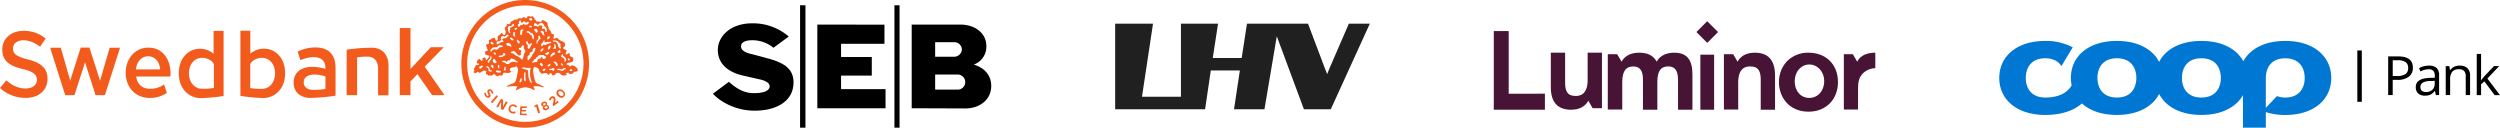 <svg height="91.884" viewBox="0 0 1799.34 91.884" width="1799.34" xmlns="http://www.w3.org/2000/svg" xmlns:xlink="http://www.w3.org/1999/xlink"><clipPath id="a"><path d="m227.079 55.207c-6.164 0-10.494-5-10.494-12.036 0-6.783 4.558-12.025 10.494-12.025s10.733 5.122 10.733 12.025-4.568 12.036-10.733 12.036zm-.586-32.558a21.162 21.162 0 0 0 -15.562 6.251 21.792 21.792 0 0 0 -5.676 14.977 21.792 21.792 0 0 0 5.676 14.987c3.863 4.081 9.311 6.251 15.563 6.251 12.491 0 21.228-8.682 21.228-21.347s-8.628-21.119-21.228-21.119zm-77.813 1.411h9.908v39.64h-9.908zm-2.832-16.279 7.781 7.792 7.792-7.792-7.835-7.781zm-135.115 44.387v-45.092h-10.733v56.624h36.8v-11.532zm119.118-29.519c-9.594 0-12.35 6.045-12.35 6.045l-.228.467-.217-.467c-2.539-4.07-6.284-6.045-12.459-6.045-9.594 0-12.35 6.045-12.35 6.045l-.217.467-3.256-5.426h-6.728v39.85h10.418v-19.773c0-7.673 2.54-11.254 7.944-11.254 4.743 0 6.946 3.017 6.946 9.42v21.705h10.364v-20.1c0-7.6 2.431-11.048 7.716-11.048 3.093 0 7.174.933 7.174 9.529v21.636h10.364v-24.956c.109-11.091-3.972-16.094-13.121-16.094zm58.007 0c-9.865 0-12.383 6.512-12.383 6.512l-3.169-5.426h-6.685v39.85h10.3v-19.773c0-5.231 1.53-8.487 3.939-10.115a8.812 8.812 0 0 1 4.819-1.14c5.915 0 7.445 3.6 7.445 9.529v21.614h10.3v-24.956c-.109-11.091-5.253-16.094-14.564-16.094zm-132.239 41.051c9.855 0 12.381-6.507 12.381-6.507l3.169 5.426h6.685v-39.97h-10.3v19.828c0 5.242-1.53 8.508-3.939 10.147a8.812 8.812 0 0 1 -4.815 1.161c-5.915 0-7.456-3.614-7.456-9.561v-21.575h-10.289v24.961c0 11.07 5.253 16.09 14.564 16.09zm206.546 0v-15.113c0-5.242.857-8.5 3.755-11.287a13.088 13.088 0 0 1 8.682-3.484v-11.167c-10.853 0-13.023 6.512-13.023 6.512l-3.115-5.426h-6.512v39.85h10.2z"/></clipPath><clipPath id="b"><path d="m0 0h452.976v804.035h-452.976z"/></clipPath><path d="m94.87 0-3.821 24.747h-20.813l3.811-24.747h-26.709v52.6h-28.038l7.944-52.6h-27.244v61.638h64.719l4.109-27.922h20.916l-4.212 27.922h21.912l8.876-52.567 19.519 52.567h19.334l28.116-61.638h-15.089l-14.045 32.391-1.592 3.945-1.551-3.955-12.235-32.381z" fill="#202020" fill-rule="evenodd" transform="translate(802.627 17.011)"/><g clip-path="url(#a)" transform="translate(1075.127 15.272)"><g clip-path="url(#b)" transform="translate(-89.176 -298.685)"><path d="m0 0h288.776v79.267h-288.776z" fill="#481436" transform="translate(82.1 291.609)"/></g></g><path d="m54.539 22.512a39.5 39.5 0 0 0 -26.212-9.512c-16.153 0-24.832 9.7-24.832 19.218 0 6.784 3.686 14.553 16.682 18.048 4.861 1.16 9.325 2.129 14.362 3.3 4.67 1.16 6.608 3.1 6.212 5.433-.764 3.1-5.624 4.259-11.058 4.259-4.655 0-10.279-.969-18.238-8.15l-11.455 8.55c3.3 3.892 14.171 12.218 30.074 12.218s27.9-6.975 27.9-20.368c0-9.707-6.8-13.789-16.506-16.7-6.4-1.747-10.676-2.937-15.331-4.068-4.068-1.175-6.4-3.113-5.874-5.874s4.259-3.686 7.944-3.686a23.789 23.789 0 0 1 15.333 5.438zm68.886-8.532v13.774h-31.234v9.5h22.115v13.394h-22.115v9.707h32.009v13.773h-49.088v-60.207zm-60.736-13.98h3.877v88.108h-3.877zm67.917 0h3.686v88.108h-3.686zm12.423 74.128v-60.207h35.243c10.177.059 18.5 6.065 18.5 15.448a13.671 13.671 0 0 1 -8.737 13.216.808.808 0 0 1 -.573.206h.573c7.181 2.32 12.232 7.342 12.232 15.331 0 9.9-8.341 16.153-18.635 16.153zm16.887-47.534v10.47h13.584a5.566 5.566 0 0 0 5.654-5.242 5.433 5.433 0 0 0 -5.624-5.228zm16.491 34.157a5.448 5.448 0 0 0 0-10.881h-16.491v10.866h16.491z" fill-rule="evenodd" transform="translate(513.147 3.775)"/><g fill="#f35b1c"><path d="m27.026 305.226c0 8.694 5.937 11.945 14.772 14.065 8.411 1.979 10.178 4.524 10.178 7.845 0 3.6-3.322 6.149-7.987 6.149-5.089 0-9.471-1.838-14.065-5.866-.141.212-4.382 5.372-4.524 5.513a26.953 26.953 0 0 0 18.447 7.139c9.471 0 15.762-5.513 15.762-13.783 0-7.209-4.382-11.521-14.207-13.924-8.906-2.191-10.673-4.523-10.673-7.916 0-2.9 2.544-5.866 7.421-5.866 3.958 0 7.916 1.484 12.086 4.665l4.029-5.866a24.106 24.106 0 0 0 -15.973-5.581c-8.906 0-15.267 5.654-15.267 13.429zm56.474-1.343c-.071.141-7.563 23.819-7.563 23.819l-6.785-23.748h-7.635c.071.283 10.743 33.926 10.814 34.138h6.644c.071-.212 7.633-23.607 7.633-23.607s7.563 23.466 7.563 23.607h6.715c.071-.212 10.814-33.785 10.885-34.138h-7.421l-6.927 23.746-7.633-23.819z" transform="translate(-25.4 -269.604)"/><path d="m153.4 321.88v.141c0 10.461 7.139 18.023 17.1 18.023a21.221 21.221 0 0 0 12.51-3.6l-1.979-6.078a16.923 16.923 0 0 1 -10.319 3.11c-5.3 0-8.976-3.251-9.754-8.694v-.141h24.6l.141-2.05c0-9.33-4.948-18.73-15.9-18.73-9.4-.071-16.4 7.7-16.4 18.023zm7.351-2.474c.707-5.654 4.17-9.33 8.835-9.33 4.594 0 8.057 3.6 8.623 9.33v.141h-17.458zm55.908-27.636v16.54l-.212-.141a14.5 14.5 0 0 0 -9.9-3.463c-7.421 0-14.913 6.078-14.913 17.67v.141c0 11.591 7.916 17.67 15.762 17.67a116.981 116.981 0 0 0 16.468-1.555v-46.79c.004-.071-7.206-.071-7.206-.071zm-17.741 30.675v-.145c0-6.432 3.958-11.1 9.471-11.1 5.089 0 8.482 3.463 8.482 4.877v16.822h-.141a47.28 47.28 0 0 1 -8.34.565c-5.443.078-9.472-4.728-9.472-11.018zm37.036-30.675v46.79a116.989 116.989 0 0 0 16.468 1.555c7.775 0 15.691-6.078 15.691-17.67v-.145c0-11.591-7.492-17.67-14.913-17.67a14.5 14.5 0 0 0 -9.9 3.463l-.212.141v-16.534h-7.139zm7.139 41.206h-.071v-16.891c0-1.414 3.393-4.877 8.411-4.877 5.513 0 9.471 4.665 9.471 11.1v.141c0 6.291-4.029 11.1-9.471 11.1a54.525 54.525 0 0 1 -8.34-.565zm34.068-26.293c.071.212 1.908 6.008 2.05 6.22a23.279 23.279 0 0 1 9.542-2.191c5.372 0 8.411 2.757 8.411 7.7v.848l-.141-.071a29.193 29.193 0 0 0 -9.259-1.484c-8.411 0-13.5 4.241-13.5 11.45v.141c0 7.421 6.149 10.743 11.8 10.743a123.285 123.285 0 0 0 18.377-1.626v-19.925c0-9.683-5.018-14.772-14.631-14.772a29.7 29.7 0 0 0 -12.65 2.968zm4.382 22.264v-.141c0-3.534 2.9-5.584 7.845-5.584a22.181 22.181 0 0 1 7.7 1.414h.071v8.976h-.071a47.216 47.216 0 0 1 -8.906.636c-3.954.001-6.64-2.119-6.64-5.3z" transform="translate(-62.93 -269.577)"/><path d="m378.4 304.52v32.725h7.492v-27.212h.071a46.173 46.173 0 0 1 7.633-.495c4.594 0 7.421 3.251 7.421 8.694v19.084h7.492v-21.346c0-7.916-4.594-12.864-11.945-12.864a120.966 120.966 0 0 0 -18.164 1.414zm38.238-15.62v48.345h7.7v-9.9l5.018-5.23 10.531 15.125h8.913l-14.207-20.5s13.288-13.571 13.712-13.995h-9.33l-14.631 15.62v-29.4l-7.7-.071z" transform="translate(-128.9 -268.756)"/><path d="m541.271 260.4a45.942 45.942 0 1 0 45.871 45.942 45.88 45.88 0 0 0 -45.871-45.942zm0 87.714a41.878 41.878 0 1 1 .071 0z" transform="translate(-163.205 -260.4)"/><path d="m551.857 283.968h.99c.283 0 .636.353.848.353a2.4 2.4 0 0 0 .707-.071l.353-.353a1.172 1.172 0 0 1 1.131-.424 4.087 4.087 0 0 1 .99.353.843.843 0 0 1 .353.636c0 .353-.283.353-.353.707s.071.848.353.848.424-.071.636-.071a1.222 1.222 0 0 1 .707-.071 2.228 2.228 0 0 1 .636 1.2c.071.353.283 1.2.636 1.2s.495-.495.495-.99a4.671 4.671 0 0 0 -.071-.99c-.071-.636-.071-.636-.353-.989a7.484 7.484 0 0 0 -.707-.848 1.387 1.387 0 0 1 -.636-.636c-.283-.353-.353-.848-.636-1.2a1.949 1.949 0 0 0 -.99-.848 4.666 4.666 0 0 0 -.99-.071c-.283 0-.495.283-.707.353-.283.071-.424.353-.636.424a2 2 0 0 1 -.707.636c-.353 0-.424-.283-.707-.495l-.636-.636c-.071 0-.636-.071-.707-.071-.283 0-.495.283-.636.495a1.214 1.214 0 0 0 0 1.2c.001.147.28.291.637.359zm1.555 4.594c.071-.071.353-.283.353-.495a1.957 1.957 0 0 0 -.071-.636 2.146 2.146 0 0 0 -.848-1.484h-.636c-.424.071-1.2.353-.99.99.071.353.424.353.707.636a2.867 2.867 0 0 1 .353.636c.071.283.283.495.424.495.284.211.496-.004.708-.142zm-6.712 11.168c.071.283.283.636.495.636.495.071.707-.353.848-.636a6.648 6.648 0 0 0 .848-1.555c.071-.283.353-.495.495-.707.071-.283.353-1.2-.071-1.272a.656.656 0 0 0 -.707.495c-.071.071-.424.495-.707.495s-.495-.353-.636-.495c-.283-.283-.495-.495-.495-.636-.071-.353-.283-1.2-.707-1.131-.283 0-.636.707-.636.848a.907.907 0 0 0 .283.707 2.858 2.858 0 0 0 .353.636c.212.212.424.495.636.707.071.283-.071.636 0 .99a.661.661 0 0 0 .001.918zm2.968-10.673h-.636c-.283-.071-.495-.495-.707-.707-.283-.071-.424-.283-.707-.353a1.3 1.3 0 0 0 -1.131-.353.824.824 0 0 0 -.707.707c0 .283.353.353.636.353a1.978 1.978 0 0 1 1.555.99c.071.071.071.283.283.353l.353.353c.353.283.848.071.99.636a1.958 1.958 0 0 0 .071.636c.071.283.353.495.424.848a1.957 1.957 0 0 0 .071.636.471.471 0 0 0 .495.353c.495 0 .353-1.555.353-1.979a3.466 3.466 0 0 0 -.707-1.838c-.212-.353-.424-.636-.636-.636zm-1.343-9.188c.283.071.707.283.99.071a1.52 1.52 0 0 0 .636-.848c0-.283-.353-.495-.636-.636a5.349 5.349 0 0 0 -1.06-.071c-.283 0-.636.071-.636.353s.071.636.283.707c0 .212.353.424.424.424zm4.665 16.822a.477.477 0 0 0 .424-.283l.353-.353c.071-.283.071-.99.283-1.2a2.539 2.539 0 0 0 .495-.707 1.539 1.539 0 0 1 .636-.495 2.991 2.991 0 0 1 .495-.353c.071-.071.353-.283.353-.424 0-.353-.353-.353-.495-.707-.071-.353.071-.495 0-.848s-1.131-.495-1.2 0a3.036 3.036 0 0 0 0 1.131c0 .283-.071.636-.071.707-.283.636-.99.848-1.2 1.272v.495a1.048 1.048 0 0 0 -.071.495 1.882 1.882 0 0 0 0 1.272zm4.948-8.764a2.609 2.609 0 0 0 -1.626-.495c-.283 0-.424.353-.353.848 0 .071.283.283.353.353a2.994 2.994 0 0 0 .495.353c.353.424.424 1.2.848 1.484.071.071.707.424.99.283.283-.212 0-.353-.071-.636a1.053 1.053 0 0 1 -.283-.636c0-.071.071-.353.071-.495a3.334 3.334 0 0 0 -.424-1.06zm-1.272 14.348.353-.353.353-.353c.071-.071.071-.353.283-.424.071-.283.283-.353.283-.636a.483.483 0 0 0 -.495-.495.26.26 0 0 0 -.212.071 1.93 1.93 0 0 0 -.848.636c-.071.071-.353.353-.353.495a5.207 5.207 0 0 0 -.283.99c-.071.071.495.141.919.071zm-17.387-6.5a1.539 1.539 0 0 0 .495.636.755.755 0 0 0 1.06-.424.775.775 0 0 0 0-.565 1.416 1.416 0 0 0 -.707-.848c-.353-.283-.636-.848-1.131-.707-.424.071-.283.707-.071 1.2.139.422.351.492.351.704zm-1.979-9.188a1.569 1.569 0 0 0 .636.071c.212 0 .353-.283.636-.424a.718.718 0 0 0 .353-.707c0-.353-.283-.353-.495-.353s-.353.283-.707.353-.636.283-.636.424c-.141.353.071.424.212.636zm11.521-1.7c.353 0 .848 0 .848-.283s-.283-.424-.424-.636a7.392 7.392 0 0 0 -1.2-.283.528.528 0 0 0 -.353.707c-.071.707.565.495 1.131.495zm-13.429 9.4c.353 0 .99-.071.99-.353a.767.767 0 0 0 -.283-.636 6.361 6.361 0 0 1 -.707-.636 1.956 1.956 0 0 0 -1.131-.353c-.283 0-.424.212-.495.495 0 .071.283.353.353.424l.353.353c.495.353.565.707.919.707zm7.633-6.785c.071-.071.495-.353.495-.636 0-.495-.848-.495-1.2-.353a.767.767 0 0 0 -.636.283c-.283.071-.353.707-.353.99a1.955 1.955 0 0 0 -.071.636c0 .283-.071.353-.071.636 0 .071.071.636.071.707.071.353.353.707.636.707s.353-.283.495-.353c.283-.353.071-.99.283-1.484 0-.071.071-.212.071-.283v-.495c-.212-.283.071-.283.283-.353zm-9.683 8.906a5.2 5.2 0 0 0 -.99-.283 1.126 1.126 0 0 0 -.848.283.516.516 0 0 0 -.283.707c0 .283.424.707.707.848a2.383 2.383 0 0 0 1.2.353.767.767 0 0 1 .636.283c.353.071 1.2.353 1.2-.071 0-.283-.283-.636-.353-.99a2.458 2.458 0 0 0 -1.272-1.131zm6.927-11.8c.283 0 .495-.353.636-.636.212-.283.353-.636.636-.636a3.431 3.431 0 0 1 1.2 0c.353-.071.495-.99.99-.99a.851.851 0 0 1 .353.353c.071.071.071.353.353.353a6.1 6.1 0 0 0 1.979-.283.932.932 0 0 0 .707-.636c.283-.353.283-1.131-.071-1.2s-.707.353-1.131.495a1.607 1.607 0 0 1 -1.272-.353c-.283-.283-.353-.495-.636-.495a.923.923 0 0 0 -.848.495c-.283.283-.495.636-.707.636-.283 0-.283-.283-.353-.353l-.355-.358v-.777a.439.439 0 0 0 -.424-.283 2.1 2.1 0 0 0 -1.2.99c.071 0 .071.283.071.424 0 .212.353.353.353.636a.47.47 0 0 1 -.283.353l-.283.283a.783.783 0 0 0 -.495.636c0 .071.071.495.071.636.141.283.424.707.707.707zm30.6 27.212c.071.283.353.636.636.636a.529.529 0 0 0 .353-.071c.353-.283.283-.353 0-.707-.071-.071-.071-.353-.283-.353a.949.949 0 0 0 -.989-.495c-.283.212-.071.495 0 .707.141 0 .141.071.283.283zm4.948-3.181c.636 0 1.131.071 1.131-.353 0-.283-.283-.353-.353-.636-.283-.283-.353-.495-.636-.495s-.353.071-.495.353a1.956 1.956 0 0 0 .071.636 4.077 4.077 0 0 0 .283.495zm-2.968-.919a1.684 1.684 0 0 1 .353 1.272c-.071.283-.353.636 0 .848.283 0 .353-.283.424-.353a2.965 2.965 0 0 0 .636-.99 2.416 2.416 0 0 0 -.99-2.191c-.424-.495-1.2-.707-1.272-1.484 0-.283 0-.495-.283-.636h-.071c-.212.212-.424.495-.636.707-.071.283-.353.636-.353.848s.283.353.353.495c.353.424 1.414.777 1.838 1.484zm-11.45-8.411a2.324 2.324 0 0 0 -.283 1.2.537.537 0 0 0 .636.353 3.879 3.879 0 0 0 .636-.495c.071-.071.071-.283.283-.495a1.139 1.139 0 0 0 .283-.495c.071-.071.283-.707.071-.848 0-.353-.424-.495-.707-.495a2.187 2.187 0 0 0 -.918 1.271zm-1.979 40.5c-.071-.353-.636-.495-1.2-.283a1.092 1.092 0 0 0 -.636 1.131.851.851 0 0 0 1.131.424.069.069 0 0 0 .071-.071c.634-.357.914-1.064.634-1.21zm0 1.979c-.636.283-.848.848-.636 1.2a1.3 1.3 0 0 0 1.484.283c.424-.283.848-.707.707-1.131a1.527 1.527 0 0 0 -1.555-.353zm9.612-10.743c-.495.353-.707 1.272.283 2.332a2.108 2.108 0 0 0 2.686.636l.071-.071c.424-.353.636-1.2-.353-2.262a2.2 2.2 0 0 0 -2.686-.636zm-55.272-18.589a3.123 3.123 0 0 0 -1.131.424 2.117 2.117 0 0 0 -.707.283 1.06 1.06 0 0 0 0 1.272c.283.353.707.283 1.131 0l.353-.353c.071-.071.283-.071.353-.283s.636-.495.636-.707c.005-.287-.495-.64-.634-.64zm47.073-18.942a1.507 1.507 0 0 0 1.06-.495 2.242 2.242 0 0 1 .353-.424c.071-.071.353-.283.353-.495a.689.689 0 0 0 -.283-.636c-.071-.071-.353 0-.636 0-.636 0-.636.071-.848.636-.071.283-.283.495-.283.636s0 .778.283.778zm3.11 12.3c.283-.071.283-.495.495-.636a1.013 1.013 0 0 1 .707-.283h.424c.283-.071.353-.495.424-.707.071-.283.353-.636.353-.848s-.353-.353-.707-.283a1.956 1.956 0 0 1 -.636.071c-.283.071-.495.071-.636.283l-.424.495a4.643 4.643 0 0 0 -.848 1.2c-.071.283-.283.424-.353.707a1.212 1.212 0 0 0 1.2 0zm-4.665-10.037c-.071 0-.353.283-.424.283-.283-.071 0-1.131-.071-1.484 0-.071-.353-.353-.495-.283-.283.283-.353.707-.636 1.131a2.078 2.078 0 0 1 -.707.848l-.353.353c-.071.071-.353.283-.353.353 0 .283.071.424.071.707a2.358 2.358 0 0 0 0 .707c.353.424.848-.071 1.131-.353s.353-.636.707-.636.707.283 1.2.283c.283 0 .495-.283.707-.353.283-.071.424-.353.636-.424a.946.946 0 0 1 .353-.071 4.014 4.014 0 0 1 1.555-.495c.353 0 .99-.071.99-.424 0-.071-.283-.353-.353-.495a2.353 2.353 0 0 0 -.99-.071 10.437 10.437 0 0 0 -1.484.071 3.981 3.981 0 0 1 -.848.283c-.282-.148-.565-.148-.635.064zm10.814 6.22c-.071-.283-.283-.707-.707-.707s-.424.495-.636.707c-.212.283-.636.495-.636.707 0 .071.283.283.353.353a4.624 4.624 0 0 0 1.272.283c.071 0 .424-.071.424-.353s-.071-.424-.071-.636c.072-.006.002-.077.002-.36zm-5.018-6.856h.353c.283 0 .353.071.636.071a1.689 1.689 0 0 1 .99.353c.353.283.636.353.707.707.071.071.071.353.283.636a2.508 2.508 0 0 0 .283.636c.283.636.353 1.272.636 1.838a1.124 1.124 0 0 0 .636.636c.071.071.636.283.707.071.283-.071.283-.636.071-.848-.071-.353-.353-.636-.353-.99s.283-.636.283-.99-.353-.495-.636-.707c-.071-.071-.071-.283-.283-.353s-.071-.283-.283-.353l-.636-.636c-.071-.071-.283-.071-.353-.283a2.07 2.07 0 0 0 -1.131-.495 11.352 11.352 0 0 0 -2.191 0c-.567.207-.072.701.281.701zm0 4.594c-.071.071-.353.353-.353.424 0 .283.353.071.636.071h.636c.283 0 .353.071.636.071s.283-.636.283-.99v-.495a4.09 4.09 0 0 0 -.495-1.484c-.283-.353-.424-.707-.707-.353 0 .636.283.99.071 1.555a1.742 1.742 0 0 1 -.707 1.2zm-28.908-10.673a1.049 1.049 0 0 0 -.071.495c-.071.848.353 1.908.99 1.979s.636-.636.424-.99a1.959 1.959 0 0 1 -.353-.848c0-.353.495-.283.495-.707 0-.495-.707-.707-1.131-.636-.212-.071-.212.212-.353.707zm22.193 25.657c-.353.071-1.131.707-.99 1.131a.724.724 0 0 0 .707.424c.636 0 .848-.353 1.131-.707.071-.283.283-.353.283-.636a1.078 1.078 0 0 0 -1.131-.212zm-.919-2.757c-.071-.424-.353-.636-.636-.99s-.353-.495-.707-.495-.424.283-.636.495a1.958 1.958 0 0 0 -.071.636c0 .353.495.495.707.707.283.283.495.636.848.636s.495-.283.636-.424c-.071-.212-.071-.424-.141-.565zm1.56-6.362a2.865 2.865 0 0 0 -.636-.353.843.843 0 0 0 -.636-.353 5.239 5.239 0 0 0 -1.484-.071 4.665 4.665 0 0 0 -.99.071c-.424.071-.707.071-.99.495a6.364 6.364 0 0 1 -.636.707 2.86 2.86 0 0 1 -.636.353 1.268 1.268 0 0 0 -.353.495c-.071.071-.071.353-.283.424-.071.283-.353.353-.636.495-.283.071-.424.353-.636.495-.283.353-.353.636-.636.848s-.707.636-.707.848.071.283.353.283c.071 0 .353-.071.495-.071a5.206 5.206 0 0 1 .989-.283c.071 0 1.272-.071 1.484-.071a1.114 1.114 0 0 0 .495-.495 1.723 1.723 0 0 0 0-.848 5.278 5.278 0 0 1 .495-.848 3.987 3.987 0 0 1 .848-.283 1.956 1.956 0 0 0 .636.071c.283 0 .353-.424.495-.707.071-.283.283-.636.636-.636.071 0 .353.071.353.283.283.353.283.99.636 1.2a1.722 1.722 0 0 0 .848 0 2.375 2.375 0 0 0 1.131-.707.544.544 0 0 0 .071-.707c0-.495-.424-.495-.707-.636zm-10.39 15.55a8.218 8.218 0 0 0 -.283-1.272v-4.178c.071-.495.636-1.131.353-1.484s-.707-.071-1.131-.071a11.329 11.329 0 0 1 -3.463-.353h-.636c-.495 0-.99 0-.99.353s.99.636 1.272.707a21.324 21.324 0 0 1 2.757.848c.071.071.353.283.353.495s.283 4.1.353 4.594a6.11 6.11 0 0 0 .424 1.626 7.411 7.411 0 0 0 .99 1.979c.283.283.636.707.848.424.283-.071.071-.353 0-.636-.003-.209-.851-2.754-.851-3.036zm-3.675-.353v-1.131c0-.353.071-1.555.071-1.838s-.071-.636-.495-.636a2 2 0 0 0 -.495 1.2.53.53 0 0 1 -.071.353c0 .071-.071.707-.071.848 0 .495.071 2.191.071 2.544a2.3 2.3 0 0 0 .283.99c.071.353.636.707.848.636.071 0 .071 0 .071-.071.071-.283 0-.353-.071-.636a8.3 8.3 0 0 0 -.141-2.262zm-1.767-13.5c.071-.283.071-.636.283-.848 0-.071.283-1.484.283-1.555a6.666 6.666 0 0 1 .707-1.626c.071-.283.353-.495.424-.848a2.913 2.913 0 0 0 -.071-.848 1.267 1.267 0 0 0 -.353-.495 5.355 5.355 0 0 1 -.636-1.272v-1.06a1.381 1.381 0 0 0 -.071-.495c0-.283 0-.353-.283-.495h-.283a1.546 1.546 0 0 0 -.707.636c-.353.495-.424 1.2-1.131 1.272a1.723 1.723 0 0 1 -.848 0c-.283.071-.353.707-.283.99s.353.283.636.353a2.117 2.117 0 0 1 .707.283 2.863 2.863 0 0 1 .353.636 1.182 1.182 0 0 1 -.071.848 3.984 3.984 0 0 0 -.283.848c.071.283.353.495.353.707 0 .283-.636.848-.848.848l-.848-.071c-.495-.071-1.484-1.272-1.626-1.484a1.629 1.629 0 0 1 -.353-.495 5.263 5.263 0 0 1 -.848-.636c-.283-.283-.636-.636-.99-.636s-.424.353-.636.353c-.495.283-1.272.071-1.272.707 0 .353.636.495.848.636a6.946 6.946 0 0 1 1.131.353 19.076 19.076 0 0 0 1.548 1.269 6.115 6.115 0 0 0 1.2.495c.283.071.353.283.636.353.353.283 1.555 1.131 1.626 1.2.424.353.636.707 1.06.848.424 0 .495-.283.636-.777zm7.845-4.17c.212-.424.495-.777.707-1.2.071-.283.283-.424.283-.636v-.353c0-.283.283-.99 0-1.2a.425.425 0 0 0 -.283-.071 4.322 4.322 0 0 1 -.848.353 1.022 1.022 0 0 0 -.707.495 2.335 2.335 0 0 0 0 .99 1.358 1.358 0 0 1 -.283.848 2.612 2.612 0 0 1 -.99.495 1.261 1.261 0 0 0 -.848.636v.919a.83.83 0 0 1 -.636.707c-.071.071-.707.283-.848.636 0 .071-.071 1.2-.071 1.626s.071 1.272.495 1.272a10.118 10.118 0 0 0 1.979-2.262c.071-.071.071-.283.283-.353a.825.825 0 0 0 .424-.424 7.4 7.4 0 0 0 .283-1.2c.071-.283.636-.495.848-.707-.071-.212.141-.495.212-.565zm10.673.565a2.613 2.613 0 0 0 .495-.99c-.071-.071-.071-.071-.353-.071a.907.907 0 0 0 -.707.283c-.636.071-.848.353-1.484.636-.283.071-.636.283-.636.495s.636.283.848.353.495.353.707.353a1.859 1.859 0 0 0 1.131-1.06zm16.4 11.45c-.283 0-.424.071-.707.071a.742.742 0 0 0 -.636.353c0 .283.353.848.636.848a1.957 1.957 0 0 0 .636-.071c.283 0 .353-.071.495-.353a1.723 1.723 0 0 0 0-.848zm-5.23-.919c-.495 0-.848.495-1.2.636a1.053 1.053 0 0 1 -.636.283 2.239 2.239 0 0 1 -1.131-.283c-.071 0-.353-.071-.495-.071-.283 0-.353-.071-.636-.071-.071 0-.212.071-.283.071-.283.071-.707.353-.636.707s.424.071.848.071a1.957 1.957 0 0 0 .636.071 10.083 10.083 0 0 0 1.908.636.907.907 0 0 0 .99-.353 1.784 1.784 0 0 1 1.06-.707c.353-.071.636-.071.636-.353.424-.283-.495-.636-1.06-.636zm-9.9-2.544a.516.516 0 0 0 -.424-.495h-.071a1.139 1.139 0 0 0 -.495.283 6.362 6.362 0 0 0 -.707.636c-.283.283-.495.495-.353.707.071.707 1.2 0 1.484-.071.141-.353.565-.707.565-1.06zm-30.392-24.1c.071.283.283.353.353.636a2.211 2.211 0 0 0 .353.707.5.5 0 0 0 .777-.071l.071-.071c.071-.424-.636-1.131-.636-1.484s.353-.283.495-.636-.283-.848-.071-1.2c0-.283.353-.353.707-.495a6.649 6.649 0 0 0 1.555-.848c.283-.071.636-.353.636-.636 0-.071-.071-.707-.071-.848s-.283-.283-.353-.283c-.283 0-.424.353-.636.424-.424.495-.848 1.272-1.838 1.2-.283 0-.353-.071-.636-.071s-.424.424-.636.707c-.071.071-.071.353-.283.495a1.049 1.049 0 0 0 -.071.495 2.008 2.008 0 0 0 .283.848 1.251 1.251 0 0 0 -.001 1.125zm32.23 26.717c-.424.071-.99.353-1.484.495h-.848a.747.747 0 0 0 -.495.424c0 .283.283.283.495.283h.707a.9.9 0 0 0 .424.071 1.38 1.38 0 0 1 .495.071c.353.071.495.707 1.131.636a1.75 1.75 0 0 0 .495-.636 1.381 1.381 0 0 1 .071-.495 1.957 1.957 0 0 0 .071-.636 3.584 3.584 0 0 0 -1.06-.212zm3.322-2.827a5.446 5.446 0 0 0 -.99-1.484.981.981 0 0 0 -.707-.353 3.44 3.44 0 0 0 -.848-.071.334.334 0 0 0 -.353.353.47.47 0 0 0 .283.353l.283.283a1.669 1.669 0 0 0 .636.424 3.123 3.123 0 0 1 .424 1.131c.071.283.495.707.707.707.283 0 .636-.636.636-.707a.945.945 0 0 0 -.071-.636zm-48.772 23.671c-.707.707-1.908.848-3.11-.495a8.646 8.646 0 0 1 -.99-2.544l1.2-.071a5.68 5.68 0 0 0 .636 1.838c.424.636.989.707 1.2.353s.071-.848-.283-1.555c-.495-1.131-.636-1.908 0-2.686a2.1 2.1 0 0 1 2.9.212l.141.141a6.771 6.771 0 0 1 .848 2.262l-1.2.071a4.09 4.09 0 0 0 -.495-1.484c-.353-.636-.99-.636-1.2-.353s0 .848.353 1.626c.637 1.201.707 2.045 0 2.685zm.707 3.463 4.17-4.877.99.848-4.1 4.877c-.07.001-1.06-.851-1.06-.851zm8.835 5.866-1.484-.707s0-4.594.071-5.3c-.353.707-.848 1.555-1.272 2.544l-.99 1.626-1.2-.636 3.322-5.654 1.555.848s0 4.311-.071 5.018c.353-.707.707-1.555 1.2-2.4l.99-1.626 1.2.636-3.322 5.654zm9.047-1.767a2.391 2.391 0 0 0 -1.908-1.131 1.812 1.812 0 0 0 -1.908 1.7v.141a1.992 1.992 0 0 0 1.7 2.262h.283a1.634 1.634 0 0 0 1.2-.353l.636 1.131a2.794 2.794 0 0 1 -1.979.495 3.291 3.291 0 1 1 .353-6.573h.141a3.687 3.687 0 0 1 2.542 1.626zm7.351 1.626v1.131h-3.11v1.555l3.746.071v1.131l-4.948-.216.283-6.22 4.665.071v1.131h-3.463v1.484c0-.066 2.827-.138 2.827-.138zm8.835 2.4-1.484-4.877-.99.636-.353-.99 1.272-.848 1.131-.353 1.838 6.078zm6.432-2.4a2.237 2.237 0 0 1 -2.969-.636 1.625 1.625 0 0 1 .353-1.838 1.587 1.587 0 0 1 -1.484-.848c-.495-.99.071-1.908 1.272-2.4a1.863 1.863 0 0 1 2.615.565l.071.071a1.4 1.4 0 0 1 -.283 1.555 1.483 1.483 0 0 1 1.626.99c.707.919.141 1.908-1.2 2.544zm4.594-2.686-.636-.848.283-1.131c.353-1.838.848-2.969.353-3.463a.963.963 0 0 0 -1.272-.141 2.193 2.193 0 0 0 -.636 1.272h-1.131a2.323 2.323 0 0 1 .99-2.262 2.075 2.075 0 0 1 2.827-.071l.141.141c.848.99.495 2.332.283 3.463l-.071.707 1.979-1.555.707.99-3.817 2.9zm7.355-6.642c-1.06 1.06-2.969.707-4.241-.636a2.888 2.888 0 0 1 -.283-4.029l.141-.141a3.006 3.006 0 0 1 4.17.495l.141.141c1.414 1.343 1.414 3.039.071 4.17zm8.623-18.094a2.335 2.335 0 0 0 -.99 0 1.387 1.387 0 0 0 -.636.636c-.071.283-.353.424-.636.636a12 12 0 0 1 -1.555.283h-.636c-.495-.283-.495-.99-1.2-.99-.283 0-.495.283-.707.353-.283.071-.636 0-.707.353.071.283.071.283.353.495.071.071.353.283.353.424s-.636.283-.848.353c-.353 0-1.484.071-1.555.071a2.255 2.255 0 0 1 -1.484-.283c-.353-.283-.636-.707-1.131-1.131a2.409 2.409 0 0 0 -1.555-.495 2.54 2.54 0 0 0 -1.272.495c-.353.283-.495.707-.848.99a1.17 1.17 0 0 1 -.848.353 1.957 1.957 0 0 1 -.636-.071 2.078 2.078 0 0 1 -.707-.848 1.094 1.094 0 0 0 -.848-.707.829.829 0 0 0 -.707.636c-.283.283-.353.636-.707.636a.851.851 0 0 1 -.707-.495 1.264 1.264 0 0 0 -.636-.707 6.854 6.854 0 0 0 -1.2-.071 20.032 20.032 0 0 0 -1.979.495c-.071 0-.707-.071-.848-.283-.283-.071-.353-.353-.636-.636-.071-.283-.353-.424-.495-.707-.283-.424-.353-1.06-.636-1.626-.071-.283-.283-.353-.495-.636a4.814 4.814 0 0 0 -1.484-.707c-.283-.071-.424-.353-.848-.353s-.707.495-.848.99a5.855 5.855 0 0 0 -.283 2.191 5.269 5.269 0 0 0 .283 1.838 16.5 16.5 0 0 0 .283 1.838 17.393 17.393 0 0 0 1.414 4.523 5.419 5.419 0 0 0 2.191 1.131c.424.283 2.756 1.272 3.11 1.555.071.071.424.283.353.495s-1.06 0-1.272 0a13.511 13.511 0 0 0 -5.3-.636.882.882 0 0 0 -.848.353.768.768 0 0 0 .283.636 2.565 2.565 0 0 1 .495 1.2c0 .283.071.636-.071.707-.212.071-.353-.071-.707-.283a12.87 12.87 0 0 0 -5.866-1.838 13.284 13.284 0 0 0 -5.866 1.838c-.283.071-.495.353-.707.283-.283-.071-.071-.353 0-.636a4.733 4.733 0 0 1 .495-1.272 2.513 2.513 0 0 0 .283-.636c-.071-.353-.99-.353-1.2-.353-1.131-.071-1.979 0-3.11 0-.283 0-2.191.283-2.4.283-.353 0-.707.283-.848 0-.071-.071.283-.353.353-.495a4.218 4.218 0 0 1 1.06-.636c.283-.071 1.2-.495 1.555-.636a4.086 4.086 0 0 1 .99-.353 5.768 5.768 0 0 0 1.838-.99c.212-.283.424-.636.636-.99.071-.353.283-.707.353-1.131.071-.353.283-.707.353-1.131a7.4 7.4 0 0 1 .283-1.2c.071-.848.283-1.626.353-2.544a7.4 7.4 0 0 1 .283-1.2 5.226 5.226 0 0 0 0-1.484c0-.283-.071-.353-.283-.636s-.071-.495-.283-.636a.851.851 0 0 0 -.707-.495 4.322 4.322 0 0 0 -.848.353c-.283.071-.424.353-.848.353a1.958 1.958 0 0 0 -.636.071 3.852 3.852 0 0 0 -1.555.353 1.532 1.532 0 0 0 -.636 1.555c0 .283.283.495.495.636.212.212.636.283.636.424 0 .212-.848.636-1.131.707a5.3 5.3 0 0 1 -1.131.283 11.448 11.448 0 0 1 -1.555-.071c-.636-.071-1.484-.283-1.908.071a1.884 1.884 0 0 0 -.495.989 1.129 1.129 0 0 1 -.848.99c-.353 0-.848-.283-1.2-.283a1.623 1.623 0 0 0 -.99.283c-.353.071-.636.353-.99.353s-.848-.495-1.2-.707c-.141-.141-.353-.283-.424-.424a.843.843 0 0 0 -.636-.353c-.353 0-.707.353-.99.636-.283.071-.707.495-1.131.495-.353 0-.495-.283-.707-.283-.283 0-.636.283-.99.283-.636 0-.707-.848-1.2-.99-.283-.071-.636.071-.707 0-.495-.283 0-1.272.071-1.626.071-.071.283-.353.071-.424 0-.353-.707-.495-1.131-.636-.071 0-.353-.071-.495-.071-.283 0-.495.283-.707.353a10.256 10.256 0 0 0 -1.272.707 1.822 1.822 0 0 1 -1.555.495c-.283 0-.99-.636-1.2-.636-.495.071-.495.707-.99.848a2.378 2.378 0 0 1 -1.555-.283c-.707-.495.283-.848.283-1.555 0-.495-.353-.848-.353-1.2s.636-.707.848-1.131c.071-.071.283-.99.353-1.131.071-.283.353-.283.636-.353s.636 0 .989-.071.99-.424.848-.707c0-.353-.636-.424-.848-.424-.353-.071-.848-.283-.848-.636a4.328 4.328 0 0 1 .353-.848 2.117 2.117 0 0 1 .283-.707c.071-.283.353-.424.636-.636a4.326 4.326 0 0 1 .848-.353c.353 0 .424.353.707.636s.424.848 1.131.636a.843.843 0 0 0 .353-.636 3.039 3.039 0 0 1 0-1.131c.283-.283.848-.353 1.272-.636.071 0 .353-.071.495-.071.283.071.353.636.424.99s.283.99.495.99.353-.283.495-.495a3.719 3.719 0 0 1 .848-.99.62.62 0 0 0 .424-.495 3.989 3.989 0 0 0 .283-.848c-.071-.424-.707-.636-1.2-.707a2.117 2.117 0 0 1 -.707-.283c-.495-.071-.848-.071-.99-.636a1.723 1.723 0 0 1 0-.848c.071-.636.071-1.2.636-1.272a1.2 1.2 0 0 1 .707 0c.283 0 .424-.071.424-.353s-.071-.636-.071-.848-.353-.495-.495-.707a1.724 1.724 0 0 1 0-.848c-.071-.424-.707-.848-.495-1.626a.981.981 0 0 1 .848-.495 3.439 3.439 0 0 0 .848-.071c.353-.283.353-.707.353-1.2s-.283-1.131 0-1.555c.071-.283.495-.353.848-.424a16.177 16.177 0 0 0 1.626-1.131 2.4 2.4 0 0 0 .707-.071c.283-.071.495-.283.707-.283.283 0 .424.707.636 1.131.212.353.283.989.636 1.131.353.071 1.131-.353 1.131-.636s-.071-.636-.071-.99v-.424c0-.071-.071-.353-.071-.495a1.837 1.837 0 0 1 .636-1.131c.283-.071.353-.283.636-.353.071-.071.353-.283.424-.353a4.288 4.288 0 0 0 .495-.707 1.736 1.736 0 0 1 1.06-.353c.353.071.353.495.636.707a1.237 1.237 0 0 0 1.06.707c.353 0 .495-.495.636-.848a7.776 7.776 0 0 0 .283-2.191 4.323 4.323 0 0 0 -.353-.848 2.772 2.772 0 0 1 -.283-1.272c.071-.283.353-.353.424-.636.283-.071.353-.353.636-.636s.353-1.484.848-1.555c.636-.283 1.2.283 1.626 0 .283-.071.353-.495.495-.848a2.965 2.965 0 0 1 .636-.99 2.861 2.861 0 0 1 .636-.353 2.117 2.117 0 0 0 .707-.283c.071 0 .071-.071.283-.071.283-.283.283-.636.424-.636a2.335 2.335 0 0 1 .99 0h.495a1.38 1.38 0 0 0 .495-.071c.353-.071.495-.353.848-.636a2.378 2.378 0 0 1 1.555-.283c.071 0 .353.071.424.071a1.2 1.2 0 0 0 .707 0c.424-.071.707-.707 1.131-.848a1.451 1.451 0 0 1 1.2.353c.283.071.353.495.707.495s.636-.495.707-.707c.283-.353.353-.848.848-.848h.636a1.622 1.622 0 0 1 .989.283c.071 0 .353.071.424.071.353 0 .636-.353.848-.353s.353 0 .424.071a3.536 3.536 0 0 1 1.272 1.908c.071.283.424.495.636.707a4.3 4.3 0 0 1 .495.707c.071.071.353.353.495.353h.424a1.048 1.048 0 0 0 .495.071h.636c.353.071.636.353.99.353a1.509 1.509 0 0 0 .848-.495c.283-.283.283-.707.636-.848a1.956 1.956 0 0 1 .636.071c.848.424 1.555.848 2.332 1.272.283.283.636.495.707.707a3.846 3.846 0 0 1 0 1.272 2.823 2.823 0 0 0 .495 1.272 3.852 3.852 0 0 1 .353 1.555c.071.353.495.636.707.99a2.984 2.984 0 0 1 .353.495c.212.212.424.495.636.707a7.382 7.382 0 0 0 .283 1.2c.071.353.707.424 1.2.636s.707.283.707.495a1.957 1.957 0 0 1 -.071.636c-.071.424-.283.707-.353 1.2 0 .283-.071.424-.071.636.071.495 1.131.071 1.272 0 .212-.071.495-.283.636-.283a.65.65 0 0 1 .707-.071c.353.071.707.636 1.06.848a3.268 3.268 0 0 1 .495.495 15.187 15.187 0 0 0 1.838.99 2.714 2.714 0 0 1 1.272.636c.353.283.848.495.99.99a2.659 2.659 0 0 1 .071 1.484 2.964 2.964 0 0 1 -.636.99c-.283.283-.707.424-.707.848s.848.848 1.2.99.495.283.707.353a1.539 1.539 0 0 1 .636.495 4.087 4.087 0 0 1 -.353.99c-.071.353-.353.636-.353.99a1.588 1.588 0 0 0 .071.707c.353.283.99-.071 1.2-.283a1.267 1.267 0 0 1 .495-.353 1.052 1.052 0 0 1 .636-.283c.353 0 .495.636.495.99a2.356 2.356 0 0 0 .636 1.484 1.689 1.689 0 0 0 .99.353 1.435 1.435 0 0 1 .848.848 1.739 1.739 0 0 1 .071.848v.99c-.071.283-.353.424-.424.636s-.353.071-.636.283a5.453 5.453 0 0 1 -1.838.495 2.383 2.383 0 0 0 -1.2.353.839.839 0 0 0 -.707.848c0 .424.99.353 1.272.424s.353.848.848.99h.848c.212 0 .353-.283.424-.353a.981.981 0 0 1 .707-.353 2.009 2.009 0 0 1 .848.283 2.4 2.4 0 0 0 .707.071c.353.071.636.707.99.989.636.495 1.131.636 1.2 1.272a12.141 12.141 0 0 1 .283 1.272 4.5 4.5 0 0 1 -1.555.778zm-62.552-6.361c.283 0 .283-.353.353-.636s.071-.636.283-.707c.071-.353.636-.636.707-.848a3.585 3.585 0 0 0 .636-1.131v-.848a1.883 1.883 0 0 0 -.495-.989c-.353 0-.283.353-.283.707a3.567 3.567 0 0 1 -.636 1.626l-.707.707c-.353.353-.707.636-.636 1.272.141.424.565.99.777.848zm6.644 2.191c0 .071-.071.353-.071.495 0 .424 0 1.2.353 1.2a.742.742 0 0 0 .636-.353v-.424c0-.071.071-.283.071-.353a2.179 2.179 0 0 0 -.071-.707v-.424a.439.439 0 0 0 -.424-.283c-.495.141-.424.424-.495.848zm-2.191-9.542c-.283-.283-.424-.353-.636-.283s-.353.071-.353.353a1.311 1.311 0 0 0 .495.848 1.7 1.7 0 0 0 .848.495c.353-.071.353-.636.283-.989-.283-.141-.495-.353-.636-.424zm18.8 18.306c-.283.071-.848 1.626-.99 1.979s-.283.636-.071.848a.365.365 0 0 0 .495.212c.071 0 .071-.071.141-.071.283-.071.353-.353.636-.707a4.289 4.289 0 0 0 .353-1.272c-.212-.565-.212-1.131-.565-.99zm-17.1-24.385a.767.767 0 0 0 .636-.283c.424-.283.707-.353 1.131-.636a4.418 4.418 0 0 1 1.555-.707c.353 0 1.131.071 1.131-.283s-.353-.707-.424-.848a1.7 1.7 0 0 1 -.495-.848c0-.283.283-.283.495-.353a1.27 1.27 0 0 0 .636-.283c.071 0 1.626-.283 1.626-.283.495-.071.495-.848.848-.99s.848 0 .99-.353a1.957 1.957 0 0 0 -.071-.636 2.444 2.444 0 0 0 -.848-.495c-.283 0-1.838 1.555-1.979 1.555s-.353-.283-.636-.353a1.538 1.538 0 0 0 -1.626.353c-.071.071-.424.424-.424.636s.071.636.071.848.283.424.071.848c0 .283-1.2.99-1.484.99h-1.06a1.554 1.554 0 0 0 -.636 1.484c0 .565.283.636.495.636zm-4.665 5.23c.848-.071.99-.99 1.484-1.272a3.3 3.3 0 0 1 .707-.353c.707-.071 1.2.353 1.908.283a2.178 2.178 0 0 0 .848-.353c.283-.071.495-.495.707-.707a1.91 1.91 0 0 1 1.2-.707 3.44 3.44 0 0 0 .848-.071 2.511 2.511 0 0 0 .636-.283c.707-.283.353-.707-.283-.848a5.2 5.2 0 0 0 -.99-.283l-1.06.071a2.077 2.077 0 0 0 -.848.707 2.435 2.435 0 0 1 -1.626.707h-.99c-.071 0-.353.071-.424.071-.353.071-.636.071-.848.353a7.5 7.5 0 0 1 -.848.707c-.353.353-.636.424-.636 1.06-.071.777-.071.848.212.919zm.283-5.654a2.988 2.988 0 0 0 .495.353c.283.071 1.131.283 1.2-.071s-.071-.495-.353-.707c-.071-.283-.353-.495-.424-.636-.283-.071-.424-.283-.707-.283s-.424.283-.636.424c-.212.353 0 .707.424.919zm3.534 13.783a.859.859 0 0 0 .071-1.131c-.141-.212-.353-.424-.495-.636a1.668 1.668 0 0 1 -.424-.636c-.071-.283-.283-.636-.636-.495a1.387 1.387 0 0 0 -.636.636 1.267 1.267 0 0 1 -.353.495c0 .283.071.636.071.707a6.2 6.2 0 0 0 .424.707 1.837 1.837 0 0 0 1.131.636.909.909 0 0 0 .848-.283zm6.008-5.16a1.461 1.461 0 0 0 .707-.99.769.769 0 0 0 -.353-.495c-.071-.071-.283-.353-.424-.353h-.353c-.353 0-.636.071-.636.353v.636c-.071.353-.636.636-.848.707h-.707a1.2 1.2 0 0 0 -.495.071.9.9 0 0 0 -.424.071c-.283.071-.636.353-.636.636 0 .071.283.353.283.353a5.744 5.744 0 0 0 1.555-.071 2.18 2.18 0 0 0 .707-.071c.071 0 .353 0 .424-.071a2.381 2.381 0 0 1 1.2-.777zm-3.746 10.814a2.406 2.406 0 0 0 -.707-.071c-.283 0-.636-.071-.707-.071-.353 0-1.06.071-1.06.495a.83.83 0 0 0 .636.707 4.087 4.087 0 0 0 .99.353h1.272c.353 0 .99-.495.848-.848a4.7 4.7 0 0 0 -1.272-.565zm12.51-6.856a9.2 9.2 0 0 0 -1.634-1.272 6.205 6.205 0 0 0 -1.626-.495c-.283-.071-.707-.283-.99-.071s-.071.636-.283.848a.55.55 0 0 1 -.636.424c-.283 0-.495-.283-.848-.071s-.636.848-1.131.99c-.636.071-.707-.495-1.272-.636h-1.555a.742.742 0 0 0 -.353.636c0 .283.495.353.707.353a6.67 6.67 0 0 1 1.626.707 2 2 0 0 0 .707.636 5.731 5.731 0 0 0 1.555 0c.283-.071.353-.283.636-.495a4.011 4.011 0 0 1 1.272-.848c.283-.071.424-.283.707-.283s.707.071 1.06.071l1.131.071a4.32 4.32 0 0 0 .848.353c.283 0 .636.071.848-.283.283-.212-.424-.353-.777-.636zm-17.811 2.615c-.283 0-.848.636-.848.848s.283.353.353.424a1.268 1.268 0 0 1 .353.495c.283.283.848 1.131 1.2.495a3.441 3.441 0 0 0 .071-.848 1.623 1.623 0 0 0 -.283-.99.721.721 0 0 0 -.848-.424zm9.966 1.7c0-.283-.283-.283-.353-.283a.708.708 0 0 0 -.707.707c0 .071.071.353.071.424 0 .495-.424.636-.424.99s.283.353.424.424h.707c.283-.071.353-.495.353-.707 0-.283-.283-.848-.071-1.131-.141-.141-.141-.283-.141-.565.062.137.133.137.133.137zm-10.814 2.191a.53.53 0 0 1 -.353-.071c-.353-.283-.353-.636-.424-1.131a5.277 5.277 0 0 0 -.495-.848c-.071-.283-.353-.353-.636-.636a3.3 3.3 0 0 0 -.707-.353c-.283 0-.495.353-.495.707s.353.424.636.424a1.022 1.022 0 0 1 .707.495c.283.495.071 1.484.283 1.838s.495.353.99.424a2.4 2.4 0 0 0 .707.071c.495 0 .848-.071.707-.636a7.344 7.344 0 0 0 -.928-.288z" transform="translate(-166.794 -265.238)"/></g><g transform="translate(1438.94 29.456)"><path d="m205.832 40.744a16.647 16.647 0 0 1 -5.972-1.04l-8 8.459v-21.527c0-7.283 3.881-14.129 13.973-14.129s13.994 6.815 13.994 14.129-3.882 14.108-13.995 14.108zm-60.346 0c-10.113 0-13.994-6.794-13.994-14.108s3.87-14.15 13.984-14.15 13.994 6.815 13.994 14.129-3.87 14.129-13.994 14.129zm-60.814 0c-10.124 0-13.994-6.794-13.994-14.108s3.86-14.15 13.984-14.15 13.994 6.836 13.994 14.15-3.882 14.108-13.995 14.108zm121.16-40.744c-14.868 0-25.376 5.774-30.173 14.649-4.807-8.864-15.316-14.649-30.184-14.649-15.1 0-25.72 5.972-30.423 15.1-4.671-9.117-15.284-15.1-30.391-15.1-20.809 0-33.117 11.31-33.117 26.625a26.532 26.532 0 0 0 .551 5.358c-2.289 3.839-7.21 8.75-19 8.75-10.112.001-13.995-6.793-13.995-14.108s3.891-14.14 14-14.14c5.816 0 9.551 2.31 11.632 5.65l8.144-13.525a40.983 40.983 0 0 0 -19.769-4.61c-20.799 0-33.107 11.32-33.107 26.636s12.3 26.625 33.107 26.625c12.673 0 21-3.569 26.417-8.261 5.7 5.2 14.244 8.261 25.137 8.261 15.107 0 25.72-5.983 30.4-15.128 4.692 9.146 15.295 15.128 30.423 15.128 14.566 0 25.054-5.608 29.944-14.254v23.42h16.429v-11.205a45.447 45.447 0 0 0 13.975 2.078c20.809 0 33.107-11.31 33.107-26.625s-12.309-26.675-33.107-26.675z" fill="#0078d3"/><path d="m247.7 6.59h3.225v36.977h-3.225zm39.964 12.392a7.72 7.72 0 0 1 -2.9 6.492 13.11 13.11 0 0 1 -8.324 2.289h-3.28v10.956h-3.26v-27.842h7.283c6.981 0 10.488 2.705 10.488 8.105zm-14.462 6h2.9a10.81 10.81 0 0 0 6.243-1.394 5.057 5.057 0 0 0 1.935-4.422 4.838 4.838 0 0 0 -1.81-4.162 9.458 9.458 0 0 0 -5.67-1.363h-3.621v11.344zm30.998 13.737-.614-2.955h-.177a9 9 0 0 1 -3.121 2.653 9.489 9.489 0 0 1 -3.871.7 7.033 7.033 0 0 1 -4.9-1.592 5.879 5.879 0 0 1 -1.758-4.557q0-6.336 10.134-6.648l3.558-.114v-1.29a5.2 5.2 0 0 0 -1.04-3.621 4.328 4.328 0 0 0 -3.413-1.176 13.765 13.765 0 0 0 -5.91 1.592l-.978-2.4a15.275 15.275 0 0 1 3.381-1.342 15.919 15.919 0 0 1 3.7-.468 8.126 8.126 0 0 1 5.546 1.665 6.961 6.961 0 0 1 1.81 5.306v14.247zm-7.141-2.219a6.367 6.367 0 0 0 4.651-1.634 5.951 5.951 0 0 0 1.685-4.505v-1.89l-3.184.125a11.445 11.445 0 0 0 -5.431 1.165 3.538 3.538 0 0 0 -1.665 3.225 3.267 3.267 0 0 0 1.04 2.632 4.37 4.37 0 0 0 2.913.884zm28.654 2.206v-13.523a5.462 5.462 0 0 0 -1.165-3.829 4.724 4.724 0 0 0 -3.7-1.228 6.045 6.045 0 0 0 -4.838 1.79 8.864 8.864 0 0 0 -1.509 5.837v10.935h-3.184v-20.809h2.58l.5 2.851h.208a6.461 6.461 0 0 1 2.736-2.383 8.844 8.844 0 0 1 3.9-.843 7.959 7.959 0 0 1 5.691 1.81 7.658 7.658 0 0 1 1.914 5.827v13.568zm11.087-10.683c.78-1.04 1.6-2.081 2.487-3.049l6.784-7.137h3.735l-8.506 8.948 9.083 11.965h-3.85l-7.387-9.884-2.383 2.081v7.8h-3.121v-29.647h3.121v15.708c0 .7-.052 1.758-.146 3.225h.156z" transform="translate(10.019 .267)"/></g></svg>